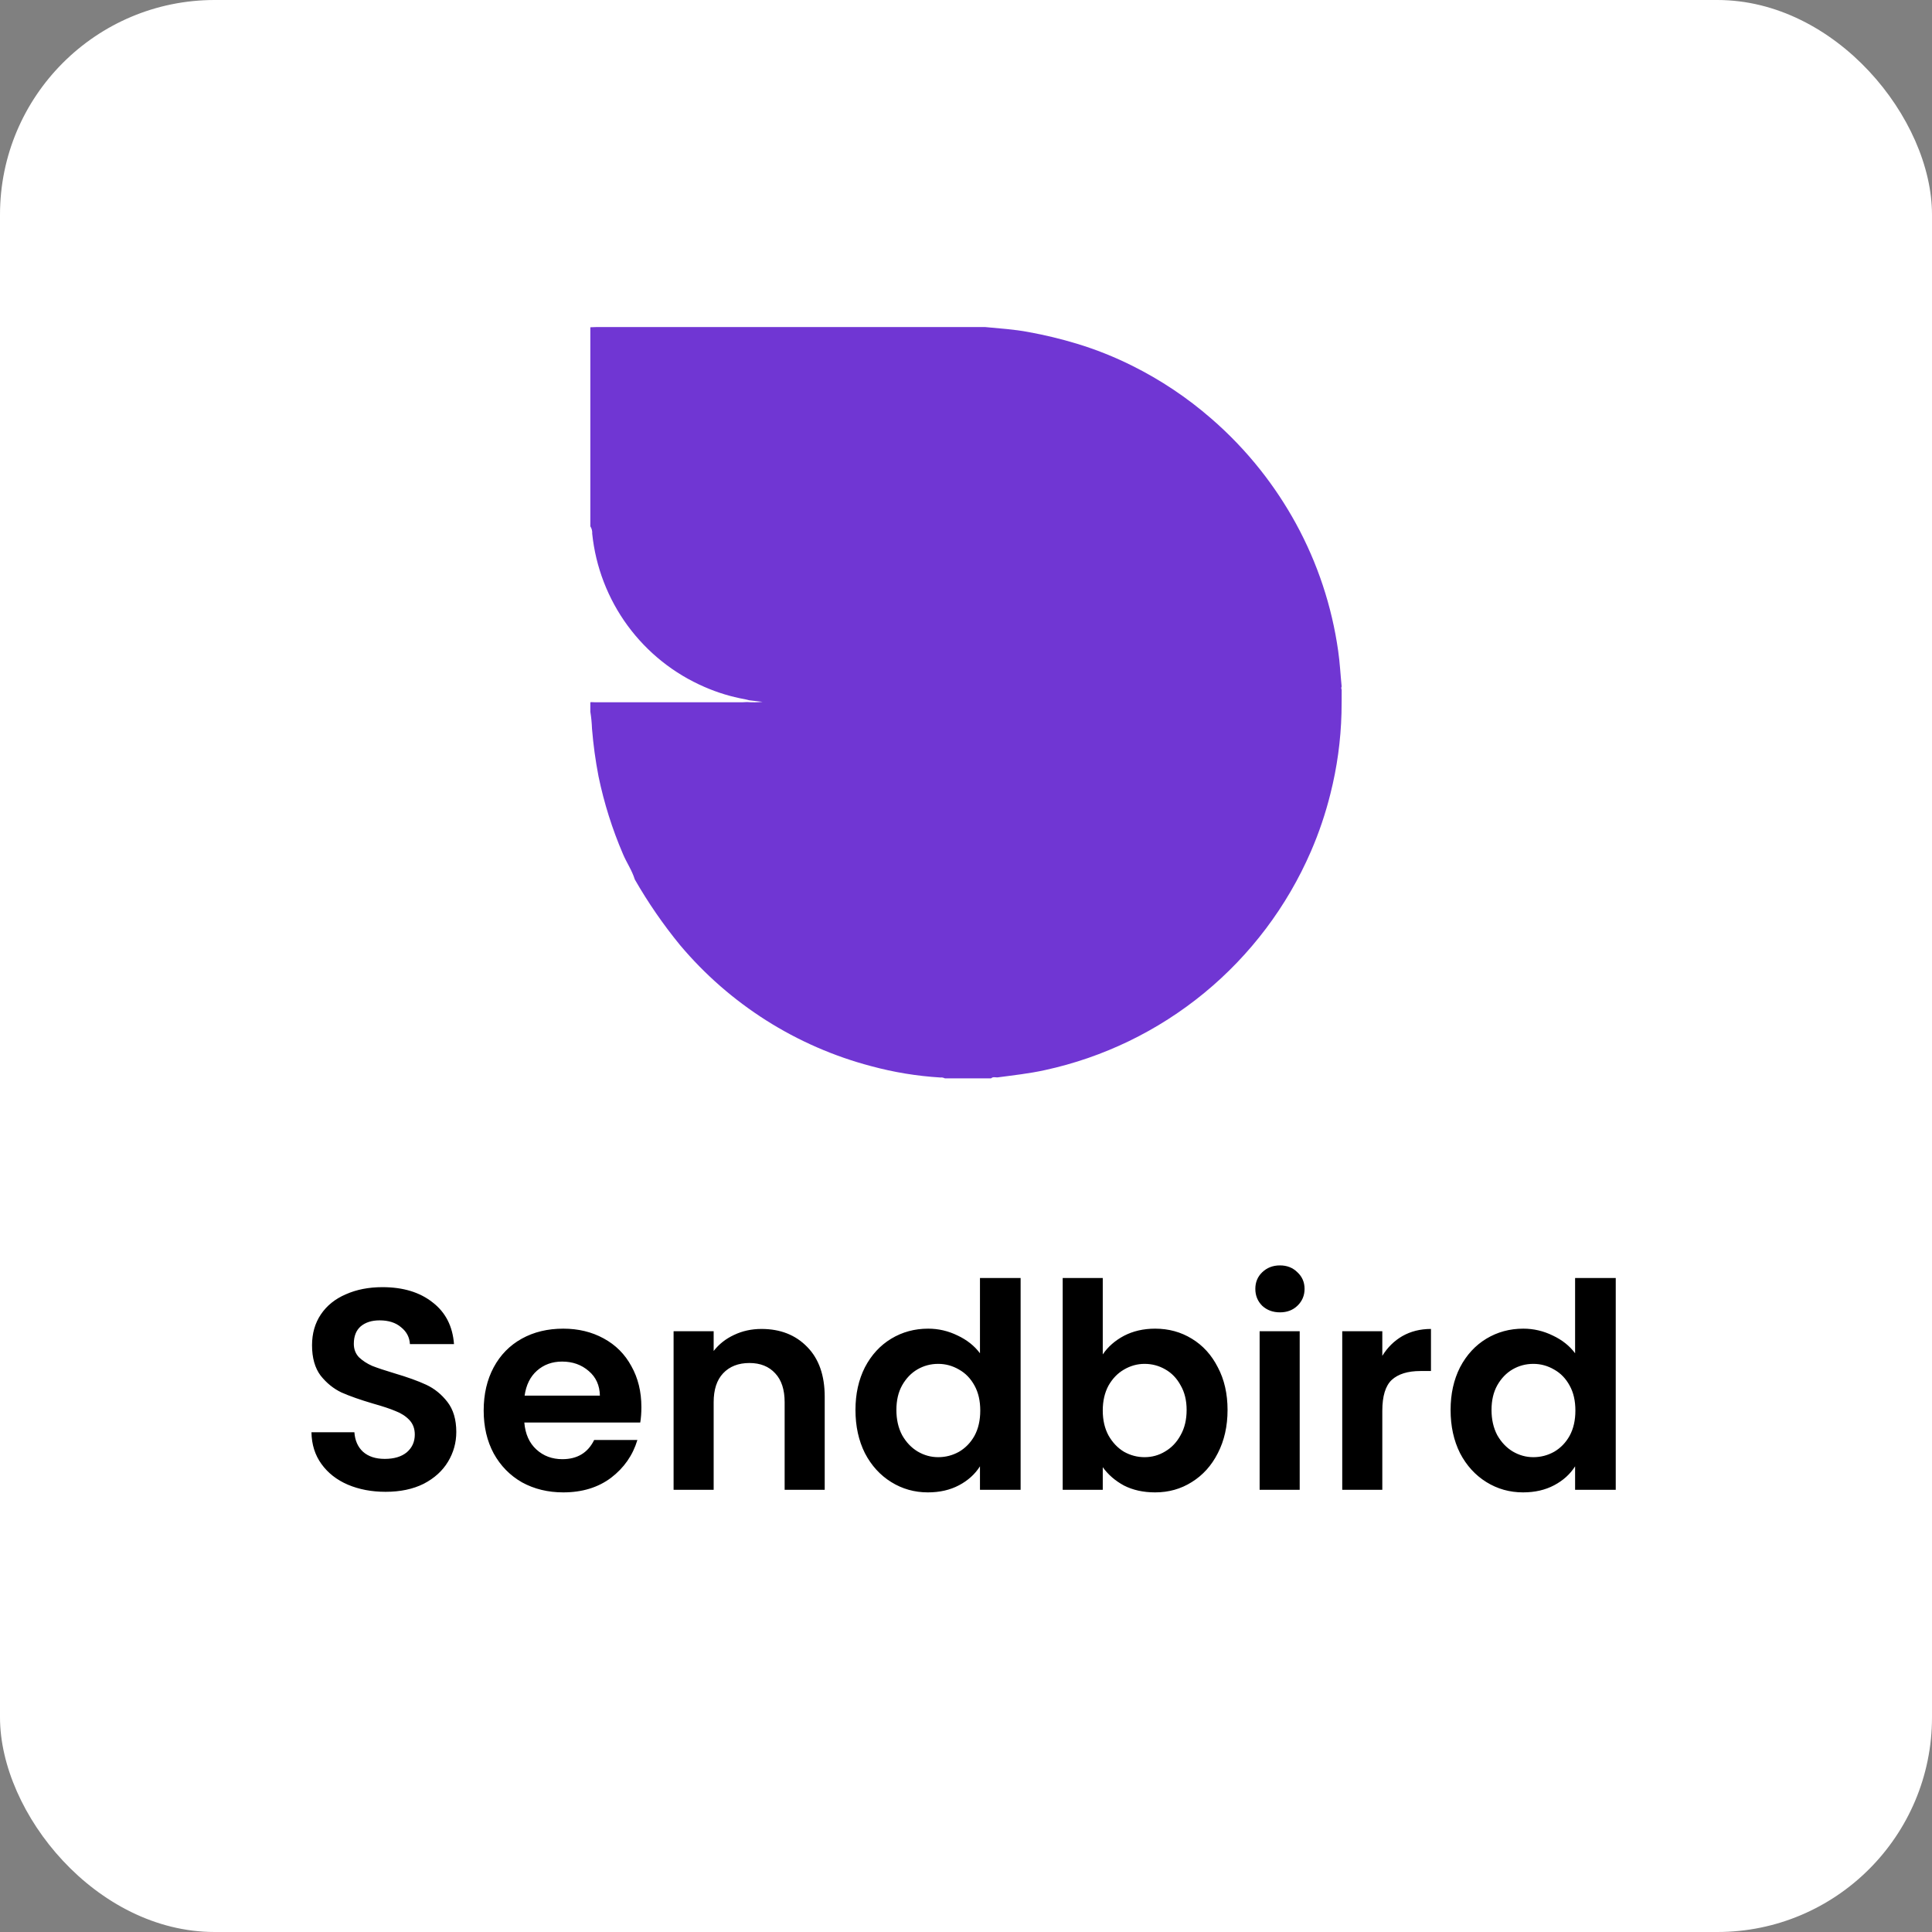<svg xmlns="http://www.w3.org/2000/svg" width="108" height="108" viewBox="0 0 108 108" fill="none"><rect x="0" y="0" width="108" height="108" fill="#808080" stroke="none"/><rect width="108" height="108" rx="12" fill="white"></rect><path d="M75 38.547C75 38.989 75 39.43 74.99 39.871C74.951 41.39 74.743 42.9 74.371 44.373C74.097 45.475 73.732 46.554 73.28 47.597C71.947 50.67 69.904 53.381 67.318 55.507C64.732 57.632 61.679 59.111 58.41 59.82C57.532 60.014 56.642 60.109 55.754 60.228C55.634 60.228 55.506 60.182 55.401 60.281H52.819C52.741 60.24 52.653 60.223 52.565 60.233C51.255 60.153 49.957 59.94 48.69 59.596C44.521 58.497 40.792 56.134 38.014 52.831C37.071 51.68 36.225 50.453 35.485 49.161C35.33 48.652 35.027 48.224 34.824 47.74C34.225 46.346 33.768 44.894 33.459 43.407C33.288 42.523 33.166 41.631 33.093 40.733C33.082 40.416 33.051 40.1 33 39.787V39.258L33.059 39.249C33.117 39.249 33.175 39.256 33.234 39.256H41.531C41.608 39.256 41.687 39.249 41.764 39.245C42.052 39.268 42.341 39.264 42.627 39.233L41.879 39.146C41.803 39.127 41.728 39.104 41.651 39.09C40.871 38.95 40.109 38.719 39.383 38.401C37.671 37.661 36.187 36.477 35.083 34.972C33.98 33.466 33.297 31.693 33.105 29.835C33.116 29.689 33.079 29.544 33 29.421V18.294C33.127 18.294 33.254 18.281 33.381 18.281H54.086C54.409 18.281 54.731 18.281 55.054 18.281C55.872 18.36 56.692 18.409 57.503 18.563C58.41 18.728 59.307 18.944 60.19 19.211C61.259 19.535 62.3 19.95 63.3 20.45C64.883 21.239 66.361 22.226 67.697 23.387C68.706 24.259 69.63 25.224 70.458 26.27C71.202 27.211 71.866 28.213 72.443 29.266C73.653 31.478 74.453 33.891 74.805 36.388C74.901 37.047 74.933 37.714 74.999 38.378C74.986 38.405 74.979 38.434 74.979 38.464C74.979 38.494 74.986 38.524 74.999 38.551" fill="#7036D3"></path><path d="M21.555 83.393C20.776 83.393 20.072 83.26 19.443 82.993C18.824 82.727 18.334 82.343 17.971 81.841C17.608 81.34 17.422 80.748 17.411 80.065H19.811C19.843 80.524 20.003 80.887 20.291 81.153C20.59 81.42 20.995 81.553 21.507 81.553C22.03 81.553 22.44 81.431 22.739 81.185C23.038 80.929 23.187 80.599 23.187 80.193C23.187 79.863 23.086 79.591 22.883 79.377C22.68 79.164 22.424 78.999 22.115 78.881C21.816 78.753 21.4 78.615 20.867 78.465C20.142 78.252 19.55 78.044 19.091 77.841C18.643 77.628 18.254 77.313 17.923 76.897C17.603 76.471 17.443 75.905 17.443 75.201C17.443 74.54 17.608 73.964 17.939 73.473C18.27 72.983 18.734 72.609 19.331 72.353C19.928 72.087 20.611 71.953 21.379 71.953C22.531 71.953 23.464 72.236 24.179 72.801C24.904 73.356 25.304 74.135 25.379 75.137H22.915C22.894 74.753 22.728 74.439 22.419 74.193C22.12 73.937 21.72 73.809 21.219 73.809C20.782 73.809 20.43 73.921 20.163 74.145C19.907 74.369 19.779 74.695 19.779 75.121C19.779 75.42 19.875 75.671 20.067 75.873C20.27 76.065 20.515 76.225 20.803 76.353C21.102 76.471 21.518 76.609 22.051 76.769C22.776 76.983 23.368 77.196 23.827 77.409C24.286 77.623 24.68 77.943 25.011 78.369C25.342 78.796 25.507 79.356 25.507 80.049C25.507 80.647 25.352 81.201 25.043 81.713C24.734 82.225 24.28 82.636 23.683 82.945C23.086 83.244 22.376 83.393 21.555 83.393ZM35.854 78.657C35.854 78.977 35.833 79.265 35.79 79.521H29.31C29.363 80.161 29.587 80.663 29.982 81.025C30.377 81.388 30.862 81.569 31.438 81.569C32.27 81.569 32.862 81.212 33.214 80.497H35.63C35.374 81.351 34.883 82.055 34.158 82.609C33.433 83.153 32.542 83.425 31.486 83.425C30.633 83.425 29.865 83.239 29.182 82.865C28.51 82.481 27.982 81.943 27.598 81.249C27.225 80.556 27.038 79.756 27.038 78.849C27.038 77.932 27.225 77.127 27.598 76.433C27.971 75.74 28.494 75.207 29.166 74.833C29.838 74.46 30.611 74.273 31.486 74.273C32.329 74.273 33.081 74.455 33.742 74.817C34.414 75.18 34.931 75.697 35.294 76.369C35.667 77.031 35.854 77.793 35.854 78.657ZM33.534 78.017C33.523 77.441 33.315 76.983 32.91 76.641C32.505 76.289 32.009 76.113 31.422 76.113C30.867 76.113 30.398 76.284 30.014 76.625C29.641 76.956 29.411 77.42 29.326 78.017H33.534ZM42.566 74.289C43.622 74.289 44.475 74.625 45.126 75.297C45.776 75.959 46.102 76.887 46.102 78.081V83.281H43.862V78.385C43.862 77.681 43.686 77.143 43.334 76.769C42.982 76.385 42.502 76.193 41.894 76.193C41.275 76.193 40.784 76.385 40.422 76.769C40.07 77.143 39.894 77.681 39.894 78.385V83.281H37.654V74.417H39.894V75.521C40.192 75.137 40.571 74.839 41.03 74.625C41.499 74.401 42.011 74.289 42.566 74.289ZM47.821 78.817C47.821 77.921 47.997 77.127 48.349 76.433C48.711 75.74 49.202 75.207 49.821 74.833C50.439 74.46 51.127 74.273 51.885 74.273C52.461 74.273 53.01 74.401 53.533 74.657C54.055 74.903 54.471 75.233 54.781 75.649V71.441H57.053V83.281H54.781V81.969C54.503 82.407 54.114 82.759 53.613 83.025C53.111 83.292 52.53 83.425 51.869 83.425C51.122 83.425 50.439 83.233 49.821 82.849C49.202 82.465 48.711 81.927 48.349 81.233C47.997 80.529 47.821 79.724 47.821 78.817ZM54.797 78.849C54.797 78.305 54.69 77.841 54.477 77.457C54.263 77.063 53.975 76.764 53.613 76.561C53.25 76.348 52.861 76.241 52.445 76.241C52.029 76.241 51.645 76.343 51.293 76.545C50.941 76.748 50.653 77.047 50.429 77.441C50.215 77.825 50.109 78.284 50.109 78.817C50.109 79.351 50.215 79.82 50.429 80.225C50.653 80.62 50.941 80.924 51.293 81.137C51.655 81.351 52.039 81.457 52.445 81.457C52.861 81.457 53.25 81.356 53.613 81.153C53.975 80.94 54.263 80.641 54.477 80.257C54.69 79.863 54.797 79.393 54.797 78.849ZM61.645 75.713C61.933 75.287 62.328 74.94 62.829 74.673C63.341 74.407 63.922 74.273 64.573 74.273C65.331 74.273 66.013 74.46 66.621 74.833C67.24 75.207 67.725 75.74 68.077 76.433C68.44 77.116 68.621 77.911 68.621 78.817C68.621 79.724 68.44 80.529 68.077 81.233C67.725 81.927 67.24 82.465 66.621 82.849C66.013 83.233 65.331 83.425 64.573 83.425C63.912 83.425 63.331 83.297 62.829 83.041C62.339 82.775 61.944 82.433 61.645 82.017V83.281H59.405V71.441H61.645V75.713ZM66.333 78.817C66.333 78.284 66.221 77.825 65.997 77.441C65.784 77.047 65.496 76.748 65.133 76.545C64.781 76.343 64.397 76.241 63.981 76.241C63.576 76.241 63.192 76.348 62.829 76.561C62.477 76.764 62.189 77.063 61.965 77.457C61.752 77.852 61.645 78.316 61.645 78.849C61.645 79.383 61.752 79.847 61.965 80.241C62.189 80.636 62.477 80.94 62.829 81.153C63.192 81.356 63.576 81.457 63.981 81.457C64.397 81.457 64.781 81.351 65.133 81.137C65.496 80.924 65.784 80.62 65.997 80.225C66.221 79.831 66.333 79.361 66.333 78.817ZM71.55 73.361C71.155 73.361 70.824 73.239 70.558 72.993C70.302 72.737 70.174 72.423 70.174 72.049C70.174 71.676 70.302 71.367 70.558 71.121C70.824 70.865 71.155 70.737 71.55 70.737C71.944 70.737 72.27 70.865 72.526 71.121C72.792 71.367 72.926 71.676 72.926 72.049C72.926 72.423 72.792 72.737 72.526 72.993C72.27 73.239 71.944 73.361 71.55 73.361ZM72.654 74.417V83.281H70.414V74.417H72.654ZM77.272 75.793C77.56 75.324 77.933 74.956 78.392 74.689C78.861 74.423 79.394 74.289 79.992 74.289V76.641H79.4C78.696 76.641 78.162 76.807 77.8 77.137C77.448 77.468 77.272 78.044 77.272 78.865V83.281H75.032V74.417H77.272V75.793ZM81.089 78.817C81.089 77.921 81.265 77.127 81.617 76.433C81.98 75.74 82.471 75.207 83.089 74.833C83.708 74.46 84.396 74.273 85.153 74.273C85.729 74.273 86.278 74.401 86.801 74.657C87.324 74.903 87.74 75.233 88.049 75.649V71.441H90.321V83.281H88.049V81.969C87.772 82.407 87.382 82.759 86.881 83.025C86.38 83.292 85.799 83.425 85.137 83.425C84.391 83.425 83.708 83.233 83.089 82.849C82.471 82.465 81.98 81.927 81.617 81.233C81.265 80.529 81.089 79.724 81.089 78.817ZM88.065 78.849C88.065 78.305 87.959 77.841 87.745 77.457C87.532 77.063 87.244 76.764 86.881 76.561C86.519 76.348 86.129 76.241 85.713 76.241C85.297 76.241 84.913 76.343 84.561 76.545C84.209 76.748 83.921 77.047 83.697 77.441C83.484 77.825 83.377 78.284 83.377 78.817C83.377 79.351 83.484 79.82 83.697 80.225C83.921 80.62 84.209 80.924 84.561 81.137C84.924 81.351 85.308 81.457 85.713 81.457C86.129 81.457 86.519 81.356 86.881 81.153C87.244 80.94 87.532 80.641 87.745 80.257C87.959 79.863 88.065 79.393 88.065 78.849Z" fill="black"></path></svg>